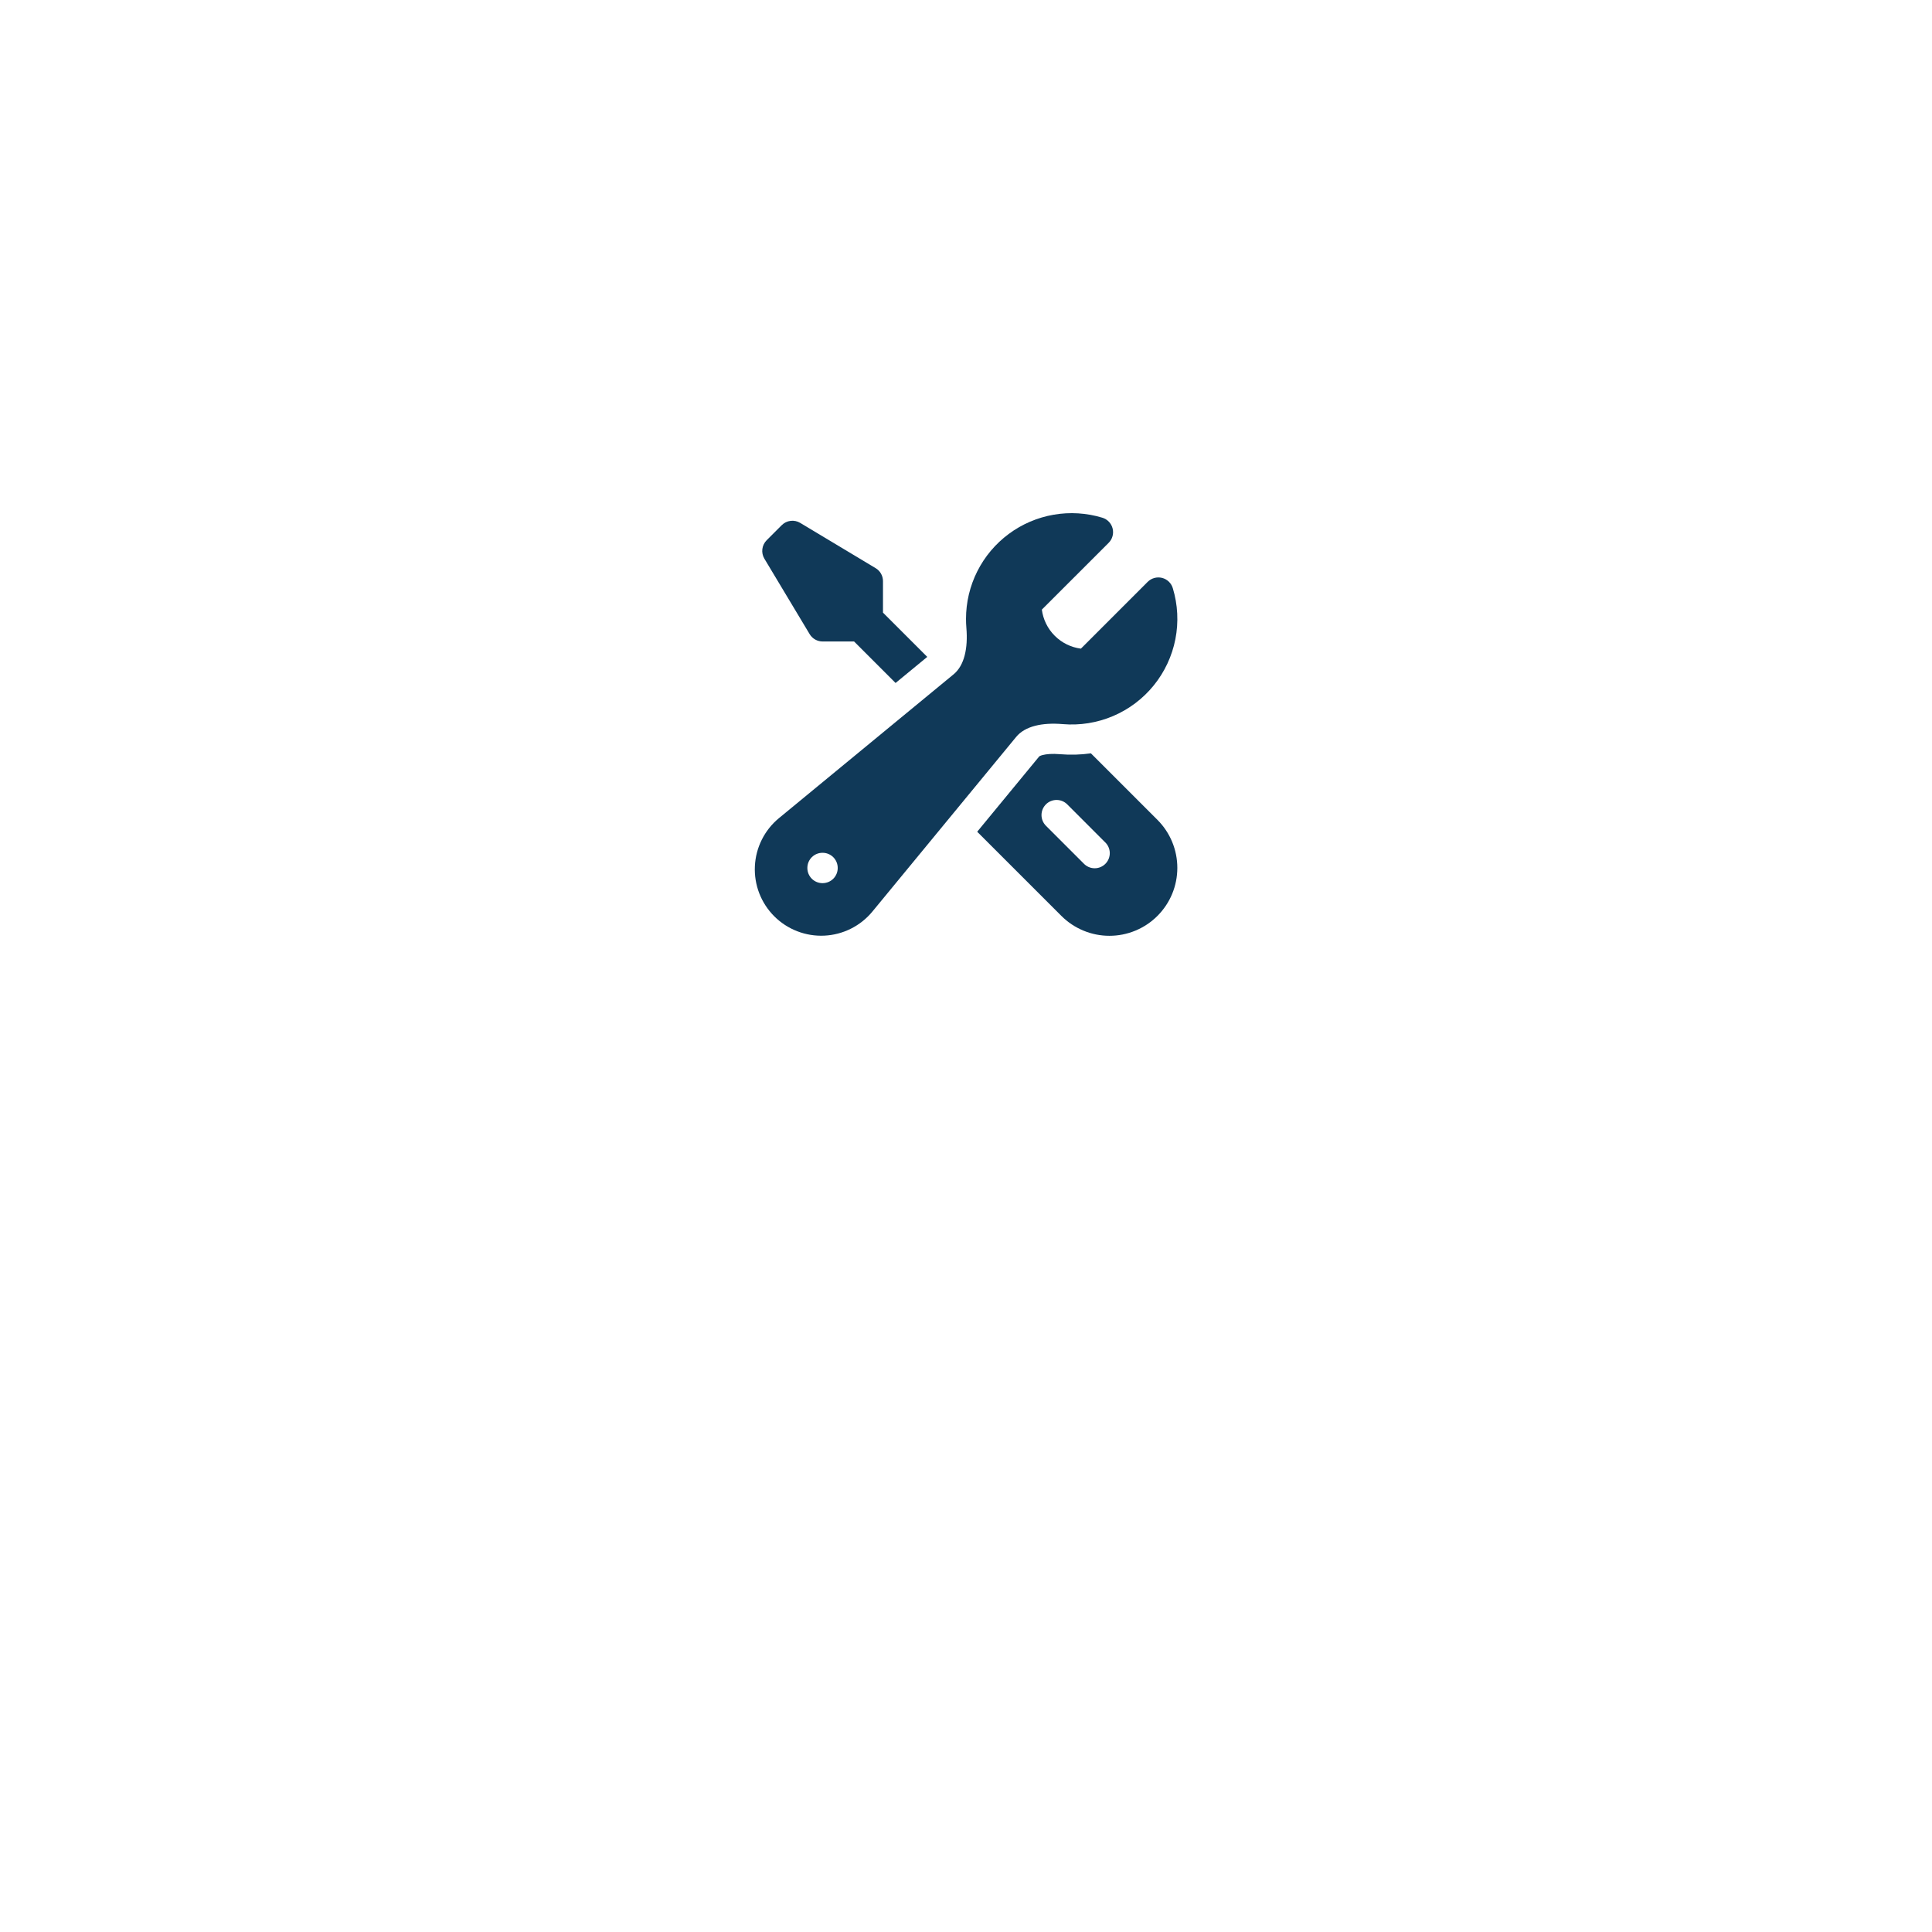 <svg width="128" height="128" viewBox="0 0 128 128" fill="none" xmlns="http://www.w3.org/2000/svg">
<g filter="url(#filter0_d_3198_12687)">
<rect x="32" y="16" width="64" height="64" rx="32" fill="white"/>
</g>
<path fill-rule="evenodd" clip-rule="evenodd" d="M64.001 41C64.001 39.907 64.256 38.828 64.748 37.852C65.239 36.875 65.953 36.027 66.831 35.376C67.709 34.724 68.728 34.288 69.805 34.101C70.882 33.914 71.988 33.982 73.034 34.3C73.2 34.35 73.349 34.442 73.468 34.567C73.588 34.692 73.672 34.846 73.714 35.014C73.756 35.181 73.754 35.357 73.708 35.523C73.662 35.69 73.574 35.842 73.451 35.964L69.025 40.389C69.109 41.023 69.393 41.635 69.879 42.121C70.366 42.608 70.978 42.892 71.613 42.974L76.037 38.549C76.159 38.427 76.311 38.339 76.477 38.293C76.644 38.247 76.82 38.245 76.987 38.286C77.155 38.328 77.308 38.413 77.434 38.532C77.559 38.652 77.651 38.801 77.701 38.967C78.033 40.061 78.092 41.22 77.873 42.343C77.653 43.465 77.162 44.517 76.442 45.406C75.722 46.295 74.796 46.994 73.743 47.441C72.691 47.889 71.544 48.072 70.405 47.974C69.047 47.86 67.912 48.108 67.326 48.82L57.793 60.4C57.403 60.872 56.918 61.257 56.37 61.53C55.822 61.804 55.224 61.96 54.612 61.989C54.001 62.018 53.39 61.918 52.819 61.697C52.248 61.477 51.729 61.139 51.296 60.706C50.863 60.273 50.525 59.755 50.304 59.184C50.083 58.613 49.984 58.002 50.013 57.39C50.041 56.779 50.197 56.18 50.471 55.632C50.744 55.084 51.129 54.6 51.601 54.209L63.179 44.675C63.89 44.088 64.139 42.953 64.025 41.596C64.008 41.398 64.001 41.199 64.001 41V41ZM53.49 57.5C53.49 57.235 53.596 56.98 53.783 56.793C53.971 56.605 54.225 56.5 54.49 56.5H54.501C54.766 56.5 55.02 56.605 55.208 56.793C55.395 56.98 55.501 57.235 55.501 57.5V57.511C55.501 57.776 55.395 58.03 55.208 58.218C55.02 58.405 54.766 58.511 54.501 58.511H54.49C54.225 58.511 53.971 58.405 53.783 58.218C53.596 58.03 53.49 57.776 53.49 57.511V57.5Z" fill="#103958"/>
<path d="M61.434 43.521L58.5 40.588V38.5C58.5 38.327 58.455 38.157 58.37 38.007C58.285 37.857 58.162 37.731 58.014 37.642L53.014 34.642C52.823 34.528 52.599 34.48 52.378 34.508C52.156 34.535 51.951 34.635 51.793 34.793L50.793 35.793C50.635 35.951 50.535 36.156 50.508 36.378C50.48 36.599 50.528 36.823 50.642 37.014L53.642 42.014C53.731 42.162 53.857 42.285 54.007 42.37C54.157 42.455 54.327 42.5 54.5 42.5H56.585L59.334 45.249L61.434 43.52V43.521Z" fill="#103958"/>
<path fill-rule="evenodd" clip-rule="evenodd" d="M64.742 55.105L70.32 60.681C70.737 61.099 71.234 61.43 71.779 61.656C72.325 61.883 72.911 61.999 73.501 61.999C74.093 61.999 74.678 61.883 75.224 61.656C75.77 61.43 76.266 61.099 76.683 60.681C77.101 60.263 77.433 59.767 77.659 59.221C77.885 58.675 78.001 58.09 78.001 57.499C78.001 56.908 77.885 56.323 77.659 55.777C77.433 55.231 77.101 54.735 76.683 54.317L72.275 49.91C71.6 50.006 70.915 50.025 70.236 49.968C69.71 49.922 69.326 49.959 69.079 50.023C69.001 50.04 68.926 50.068 68.857 50.108L64.742 55.105V55.105ZM69.294 53.291C69.482 53.104 69.736 52.999 70.001 52.999C70.266 52.999 70.52 53.104 70.707 53.291L73.207 55.793C73.306 55.884 73.385 55.995 73.439 56.117C73.494 56.24 73.523 56.373 73.526 56.507C73.528 56.641 73.503 56.774 73.453 56.899C73.403 57.023 73.328 57.137 73.233 57.231C73.138 57.327 73.025 57.401 72.9 57.452C72.776 57.502 72.642 57.527 72.508 57.524C72.374 57.522 72.242 57.492 72.119 57.438C71.996 57.383 71.886 57.304 71.794 57.206L69.294 54.706C69.107 54.519 69.002 54.264 69.002 53.999C69.002 53.734 69.107 53.48 69.294 53.293V53.291Z" fill="#103958"/>
<defs>
<filter id="filter0_d_3198_12687" x="0" y="0" width="128" height="128" filterUnits="userSpaceOnUse" color-interpolation-filters="sRGB">
<feFlood flood-opacity="0" result="BackgroundImageFix"/>
<feColorMatrix in="SourceAlpha" type="matrix" values="0 0 0 0 0 0 0 0 0 0 0 0 0 0 0 0 0 0 127 0" result="hardAlpha"/>
<feOffset dy="16"/>
<feGaussianBlur stdDeviation="16"/>
<feColorMatrix type="matrix" values="0 0 0 0 0.063 0 0 0 0 0.118 0 0 0 0 0.22 0 0 0 0.06 0"/>
<feBlend mode="normal" in2="BackgroundImageFix" result="effect1_dropShadow_3198_12687"/>
<feBlend mode="normal" in="SourceGraphic" in2="effect1_dropShadow_3198_12687" result="shape"/>
</filter>
</defs>
</svg>
